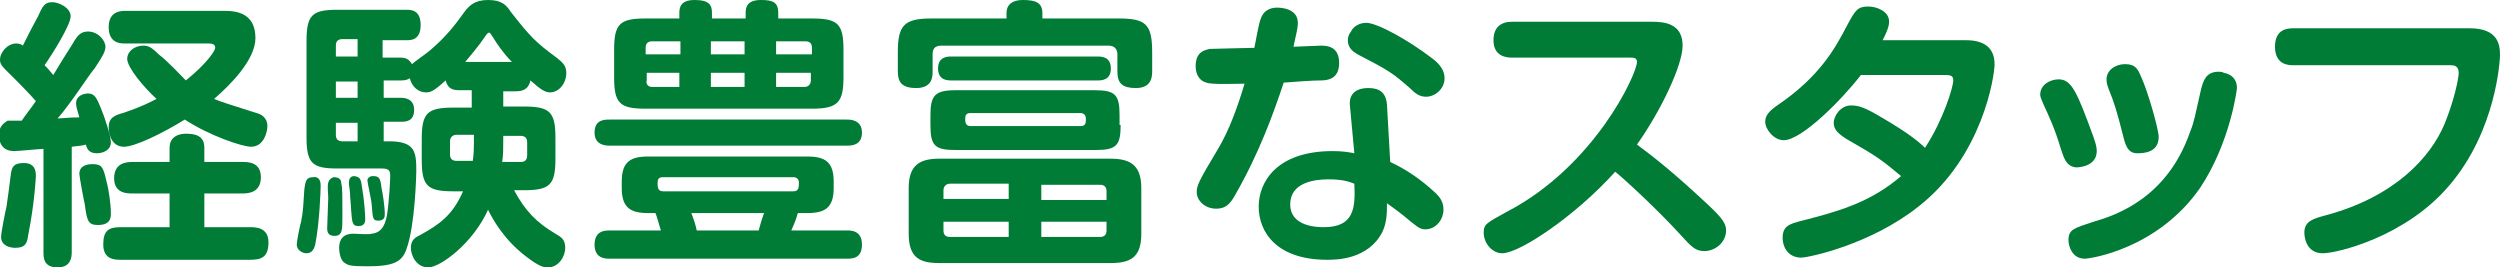 <?xml version="1.0" encoding="utf-8"?>
<!-- Generator: Adobe Illustrator 22.1.0, SVG Export Plug-In . SVG Version: 6.00 Build 0)  -->
<svg version="1.1" id="レイヤー_1" xmlns="http://www.w3.org/2000/svg" xmlns:xlink="http://www.w3.org/1999/xlink" x="0px"
	 y="0px" viewBox="0 0 230 24.6" style="enable-background:new 0 0 230 24.6;" xml:space="preserve">
<style type="text/css">
	.st0{fill:#007C36;}
</style>
<g>
	<path class="st0" d="M4,13.7c-0.4,0-2.3,0.2-2.7,0.2c-1.3,0-1.4-1.1-1.4-1.5c0-0.8,0.5-1.1,0.8-1.3C1,11.1,1.1,11.1,2,11.1
		c0.4-0.6,0.9-1.2,1.3-1.8C2.6,8.5,1.6,7.5,1.2,7.1C0.3,6.2,0,6,0,5.5C0,4.8,0.7,4,1.5,4c0.3,0,0.5,0.1,0.6,0.2
		C2.7,3,2.9,2.6,3.5,1.5c0.4-0.9,0.6-1.3,1.3-1.3c0.6,0,1.7,0.5,1.7,1.3C6.5,2.3,4.8,5,4.1,6c0.2,0.2,0.4,0.4,0.8,0.9
		C5.5,5.9,6,5.1,6.7,4c0.4-0.7,0.7-1.1,1.4-1.1c0.9,0,1.6,0.8,1.6,1.4c0,0.4-0.2,0.8-1,2C8.1,7,6.6,9.4,5.3,10.9
		c1.4-0.1,1.5-0.1,2-0.1C7.1,10.1,7,9.8,7,9.5c0-0.7,0.7-0.9,1.1-0.9C8.7,8.6,8.9,9,9.3,10c0.3,0.7,0.9,2.5,0.9,3.1
		c0,0.7-0.7,1-1.3,1c-0.7,0-0.9-0.4-1-0.8c-0.3,0.1-0.5,0.1-1.3,0.2v9.7c0,0.5-0.1,1.4-1.3,1.4c-1.3,0-1.3-0.9-1.3-1.4V13.7z
		 M3.3,16.2c0,0-0.1,2.4-0.7,5.4c-0.1,0.7-0.2,1.2-1.2,1.2c-0.5,0-1.3-0.2-1.3-1c0-0.4,0.4-2.4,0.5-2.8C0.8,17.7,0.8,17.5,1,16
		c0.1-0.7,0.3-1,1.2-1C3.2,15,3.3,15.7,3.3,16.2z M9.8,16.7c0.2,0.7,0.4,2.1,0.4,2.9c0,0.4,0,1.1-1.2,1.1c-0.9,0-1-0.4-1.2-1.9
		c-0.1-0.4-0.5-2.6-0.5-2.8c0-0.9,1-0.9,1.2-0.9C9.4,15.1,9.5,15.4,9.8,16.7z M18.7,20.9H23c0.5,0,1.7,0,1.7,1.4
		c0,1.4-0.7,1.6-1.7,1.6H11.1c-0.5,0-1.6,0-1.6-1.4c0-1.3,0.5-1.6,1.6-1.6h4.5v-3.1h-3.4c-0.5,0-1.7,0-1.7-1.4s1.1-1.5,1.7-1.5h3.4
		v-1.3c0-1,0.8-1.3,1.5-1.3c0.9,0,1.7,0.2,1.7,1.3v1.3h3.5c0.5,0,1.7,0,1.7,1.4c0,1.4-1.1,1.5-1.7,1.5h-3.5V20.9z M17.1,7.4
		c2.1-1.7,2.7-2.8,2.7-3c0-0.4-0.4-0.4-0.7-0.4h-7.6c-0.4,0-1.5,0-1.5-1.5c0-1.4,1-1.5,1.5-1.5h9.2c1.2,0,2.8,0.3,2.8,2.5
		c0,2-2.3,4.3-3.8,5.6c0.7,0.3,1.1,0.4,3.9,1.3c0.4,0.1,1,0.4,1,1.2c0,0.5-0.3,1.9-1.5,1.9c-0.8,0-3.8-1-6.1-2.5
		c-2.1,1.3-4.6,2.5-5.6,2.5c-1.1,0-1.4-1.1-1.4-1.8c0-0.9,0.6-1.1,1.3-1.3c1.8-0.6,2.5-1,3.1-1.3c-1.2-1.1-2.7-2.9-2.7-3.7
		c0-0.6,0.6-1.2,1.5-1.2c0.4,0,0.7,0.1,1.4,0.8C15.5,5.7,16.4,6.7,17.1,7.4z"/>
	<path class="st0" d="M29.5,17.1c0,0.4-0.1,3.4-0.5,5.4c-0.1,0.4-0.3,0.8-0.8,0.8c-0.4,0-0.9-0.3-0.9-0.8c0-0.3,0.3-1.8,0.4-2.1
		c0.2-1,0.2-1.5,0.3-3c0.1-0.6,0.1-1.1,0.8-1.1C29.5,16.2,29.5,16.9,29.5,17.1z M46.3,8.3v1.5h1.9c2.4,0,2.9,0.5,2.9,2.9v1.9
		c0,2.4-0.5,2.9-2.9,2.9h-0.9c1,1.9,2.1,3,3.8,4c0.5,0.3,0.9,0.5,0.9,1.3c0,0.8-0.6,1.8-1.6,1.8c-0.3,0-0.7,0-2-1
		c-2.1-1.6-3.1-3.5-3.5-4.3c-1.4,3.1-4.4,5.3-5.5,5.3c-1.1,0-1.6-1.1-1.6-1.8c0-0.8,0.5-1,0.9-1.2c1.6-0.9,2.9-1.7,3.9-4h-0.9
		c-2.4,0-2.9-0.5-2.9-2.9v-1.9c0-2.4,0.5-2.9,2.9-2.9h1.7V8.3h-1.1c-0.6,0-1.1-0.1-1.3-0.9c-1.1,1-1.4,1.1-1.8,1.1
		c-0.7,0-1.3-0.5-1.5-1.3c-0.2,0.1-0.3,0.2-0.8,0.2h-1.6V9h1.6c0.2,0,1.2,0,1.2,1.1c0,1.1-0.8,1.1-1.2,1.1h-1.6V13h0.5
		c2.4,0,2.5,1,2.5,2.7c0,0.3-0.1,5-0.9,7.2c-0.4,1.2-1.2,1.6-3.6,1.6c-1.7,0-1.8-0.1-2.2-0.4c-0.3-0.3-0.4-0.9-0.4-1.3
		c0-0.8,0.4-1.3,1.3-1.3c0.3,0,1.5,0.1,1.7,0c1.1-0.1,1.3-1.2,1.4-1.7c0.2-1.2,0.3-3.3,0.3-3.6c0-0.5-0.1-0.7-0.8-0.7h-4.1
		c-2.3,0-2.8-0.5-2.8-2.9V3.8c0-2.4,0.5-2.9,2.8-2.9h6.4c0.4,0,1.3,0,1.3,1.4c0,1.4-0.9,1.4-1.3,1.4h-2.2v1.6h1.6
		c0.5,0,0.8,0.1,1.1,0.6c0.2-0.2,1.5-1.1,1.7-1.3C41,3.4,41.8,2.4,42.8,1c0.4-0.5,0.9-1,2.1-1c1.3,0,1.7,0.5,2.1,1.1
		c1.8,2.3,2.3,2.8,4.2,4.2c0.5,0.4,0.9,0.7,0.9,1.4c0,1-0.7,1.8-1.5,1.8c-0.4,0-0.8-0.2-1.8-1.1c-0.2,0.9-0.8,1-1.4,1H46.3z
		 M31.4,16.9c0.1,0.3,0.1,1,0.1,3.1c0,1.1,0,1.7-0.7,1.7c-0.5,0-0.7-0.2-0.7-0.7c0-0.4,0.1-2.4,0.1-2.8c0-0.2-0.1-1.1,0-1.4
		c0.1-0.4,0.5-0.5,0.5-0.5C31.3,16.3,31.4,16.6,31.4,16.9z M30.9,5.2h2V3.6h-1.4c-0.5,0-0.6,0.3-0.6,0.6V5.2z M32.9,7.5h-2V9h2V7.5z
		 M30.9,11.3v1.1c0,0.3,0.1,0.6,0.6,0.6h1.4v-1.7H30.9z M33.3,17.2c0.2,1.1,0.3,2.5,0.3,3c0,0.1,0,0.6-0.6,0.6
		c-0.6,0-0.6-0.3-0.7-1.5c0-0.4-0.1-1.1-0.1-1.6c-0.1-0.7-0.1-0.8-0.1-0.9c0-0.6,0.4-0.6,0.5-0.6C33.1,16.3,33.2,16.4,33.3,17.2z
		 M35.1,17.3c0.1,0.4,0.3,1.7,0.3,2.4c0,0.2,0,0.6-0.6,0.6c-0.5,0-0.5-0.2-0.6-1.4c0-0.4-0.4-2.1-0.4-2.3c0-0.2,0.2-0.4,0.5-0.4
		C34.9,16.2,35,16.4,35.1,17.3z M43.6,12.4H42c-0.4,0-0.6,0.3-0.6,0.6v1.2c0,0.4,0.2,0.6,0.6,0.6h1.5c0.1-0.8,0.1-1.2,0.1-1.8V12.4z
		 M47.1,5.7c-0.8-0.8-1.4-1.7-1.7-2.2C45.2,3.2,45.1,3,45,3c-0.1,0-0.2,0.1-0.4,0.4c-0.6,0.9-1.4,1.8-1.8,2.3H47.1z M46.3,12.8
		c0,0.8,0,1.5-0.1,2.1h1.7c0.3,0,0.6-0.1,0.6-0.6v-1.2c0-0.4-0.2-0.6-0.6-0.6h-1.6V12.8z"/>
	<path class="st0" d="M77.9,21.2c0.4,0,1.4,0,1.4,1.3c0,1.3-0.9,1.3-1.4,1.3H56.1c-0.4,0-1.4,0-1.4-1.3c0-1.3,1-1.3,1.4-1.3h4.7
		c-0.1-0.3-0.4-1.4-0.5-1.6h-0.7c-1.6,0-2.4-0.5-2.4-2.3v-0.6c0-1.8,0.8-2.3,2.4-2.3h14.7c1.6,0,2.4,0.5,2.4,2.3v0.6
		c0,1.8-0.8,2.3-2.4,2.3h-0.9c-0.1,0.3-0.1,0.5-0.6,1.6H77.9z M56.1,13.4c-0.3,0-1.4,0-1.4-1.2c0-1.2,0.9-1.2,1.4-1.2h21.8
		c0.3,0,1.4,0,1.4,1.2c0,1.2-1,1.2-1.4,1.2H56.1z M74.7,1.7c2.4,0,2.9,0.5,2.9,2.9v2.5c0,2.3-0.5,2.9-2.9,2.9H59.4
		c-2.4,0-2.9-0.5-2.9-2.9V4.6c0-2.4,0.5-2.9,2.9-2.9h3.1V1.2c0-0.5,0.1-1.2,1.4-1.2c1.4,0,1.6,0.5,1.6,1.2v0.5h3.1V1.2
		c0-0.5,0.1-1.2,1.4-1.2c1.1,0,1.6,0.2,1.6,1.2v0.5H74.7z M62.6,5V3.8H60c-0.4,0-0.6,0.2-0.6,0.6V5H62.6z M62.6,6.7h-3.1v0.7
		C59.4,7.7,59.6,8,60,8h2.5V6.7z M73,17.6c0.5,0,0.5-0.4,0.5-0.8c0-0.3-0.2-0.5-0.5-0.5H61c-0.4,0-0.5,0.2-0.5,0.5
		c0,0.4,0,0.8,0.5,0.8H73z M69.8,21.2c0.1-0.4,0.3-1.1,0.5-1.6h-6.7c0.2,0.5,0.4,1.1,0.5,1.6H69.8z M68.5,3.8h-3.1V5h3.1V3.8z
		 M68.5,6.7h-3.1V8h3.1V6.7z M71.4,5h3.3V4.4c0-0.4-0.2-0.6-0.6-0.6h-2.7V5z M71.4,6.7V8H74c0.5,0,0.6-0.4,0.6-0.6V6.7H71.4z"/>
	<path class="st0" d="M102.9,1.7c2.5,0,3.1,0.5,3.1,3.1v1.7c0,0.5,0,1.6-1.5,1.6c-1.2,0-1.7-0.4-1.7-1.5V5c0-0.5-0.3-0.8-0.8-0.8
		H86.6c-0.6,0-0.8,0.3-0.8,0.8v1.6c0,0.4,0,1.5-1.5,1.5c-1.5,0-1.7-0.7-1.7-1.6V4.8c0-2.5,0.6-3.1,3.1-3.1h6.9V1.2
		c0-0.9,0.7-1.2,1.5-1.2c1.1,0,1.8,0.2,1.8,1.2v0.5H102.9z M105,21.5c0,2.1-0.9,2.7-2.8,2.7H86.4c-1.8,0-2.8-0.5-2.8-2.7v-4.2
		c0-2.1,1-2.7,2.8-2.7h15.8c1.9,0,2.8,0.7,2.8,2.7V21.5z M103.1,11.5c0,1.9-0.4,2.3-2.3,2.3H87.9c-1.9,0-2.3-0.4-2.3-2.3v-0.9
		c0-1.8,0.4-2.3,2.3-2.3h12.8c1.9,0,2.3,0.4,2.3,2.3V11.5z M87.5,7.4c-0.3,0-1.2,0-1.2-1.1s0.9-1.1,1.2-1.1h13.5
		c0.3,0,1.2,0,1.2,1.1s-0.9,1.1-1.2,1.1H87.5z M86.8,18.3h6v-1.4h-5.4c-0.4,0-0.6,0.3-0.6,0.6V18.3z M92.8,21.8v-1.4h-6v0.8
		c0,0.4,0.2,0.6,0.6,0.6H92.8z M99.4,11.6c0.5,0,0.5-0.3,0.5-0.7c0-0.3-0.2-0.5-0.5-0.5H89.3c-0.4,0-0.5,0.2-0.5,0.5
		c0,0.3,0,0.7,0.5,0.7H99.4z M101.8,18.3v-0.7c0-0.4-0.2-0.6-0.6-0.6h-5.4v1.4H101.8z M101.8,20.4h-6v1.4h5.4c0.4,0,0.6-0.2,0.6-0.6
		V20.4z"/>
	<path class="st0" d="M113.6,18c-0.4,0.7-0.8,1.2-1.7,1.2c-1.1,0-1.8-0.8-1.8-1.5c0-0.6,0.1-0.9,1.9-3.9c1.1-1.8,1.9-4.1,2.5-6.1
		c-0.8,0-3.1,0.1-3.5-0.1c-0.5-0.1-1-0.6-1-1.5c0-1.4,0.9-1.5,1.3-1.6c0.2,0,3.6-0.1,4.1-0.1c0.1-0.4,0.4-2.3,0.6-2.7
		c0.2-0.6,0.7-1,1.5-1c0.4,0,1.9,0.1,1.9,1.4c0,0.6-0.2,1.2-0.4,2.2c0.2,0,2.4-0.1,2.5-0.1c0.5,0,1.7,0,1.7,1.6
		c0,1.5-1.1,1.6-1.7,1.6c-0.7,0-2.1,0.1-3.4,0.2C117.2,10.3,115.9,14,113.6,18z M124.2,9.8c-0.1-0.7,0.1-1.7,1.7-1.7
		c1,0,1.6,0.4,1.7,1.5l0.3,5.3c1.5,0.7,2.8,1.6,4,2.7c0.7,0.6,0.9,1.1,0.9,1.7c0,0.8-0.6,1.8-1.7,1.8c-0.5,0-0.8-0.3-1.9-1.2
		c-1-0.8-1.2-0.9-1.6-1.2c0,0.9,0,1.7-0.4,2.6c-1.3,2.6-4.3,2.6-5.1,2.6c-4.6,0-6.3-2.5-6.3-4.9c0-2.2,1.6-5.1,6.8-5.1
		c0.9,0,1.5,0.1,2,0.2L124.2,9.8z M122.2,16.5c-1.3,0-3.5,0.3-3.5,2.3c0,2.1,2.6,2.1,3.1,2.1c2.8,0,2.9-1.8,2.8-4
		C124.1,16.7,123.5,16.5,122.2,16.5z M125.7,2.1c1,0,3.9,1.6,6.1,3.3c0.8,0.6,1.1,1.2,1.1,1.8c0,1-0.9,1.7-1.7,1.7
		c-0.6,0-1-0.3-1.5-0.8c-1.6-1.4-1.9-1.6-4.8-3.1c-0.3-0.2-0.9-0.5-0.9-1.3c0-0.4,0.2-0.7,0.3-0.8C124.4,2.6,124.9,2.1,125.7,2.1z"
		/>
	<path class="st0" d="M139.1,5.3c-0.5,0-1.7-0.1-1.7-1.6c0-1.2,0.7-1.7,1.7-1.7H152c1.2,0,2.8,0.2,2.8,2.2c0,1.8-2,6-4.2,9.1
		c1.5,1.1,3.4,2.6,6.5,5.5c1.4,1.3,1.7,1.8,1.7,2.4c0,1.1-1,1.9-2,1.9c-0.8,0-1.2-0.4-2.1-1.4c-2.1-2.3-5-5-6.1-5.9
		c-3.7,4.1-8.8,7.5-10.4,7.5c-0.9,0-1.7-0.9-1.7-1.9c0-0.8,0.3-0.9,2.1-1.9c8.1-4.2,12-12.7,12-13.8c0-0.4-0.3-0.4-0.7-0.4H139.1z"
		/>
	<path class="st0" d="M171.2,6.9c-1.6,2.1-5.4,6-7.1,6c-0.9,0-1.7-1-1.7-1.7c0-0.6,0.4-1,1.1-1.5c4-2.7,5.4-5.4,6.4-7.3
		c0.8-1.5,1-1.8,2-1.8c0.7,0,1.9,0.4,1.9,1.4c0,0.6-0.5,1.5-0.6,1.7h7.7c1.5,0,2.6,0.6,2.6,2.2c0,1.1-1.1,8.5-7,13.1
		c-4.4,3.5-10.1,4.7-10.8,4.7c-1.2,0-1.7-1-1.7-1.8c0-1.1,0.6-1.3,1.8-1.6c3.1-0.8,6.2-1.6,9.1-4.1c-1.8-1.5-2.2-1.8-5-3.4
		c-0.8-0.5-1.2-0.9-1.2-1.5s0.6-1.6,1.6-1.6c0.7,0,1.3,0.2,2.8,1.1c2.6,1.5,3.6,2.4,4,2.8c1.7-2.6,2.6-5.6,2.6-6.2
		c0-0.5-0.3-0.5-1-0.5H171.2z"/>
	<path class="st0" d="M189.6,13.7c-0.6-2-1.1-3-1.6-4.1c-0.1-0.3-0.3-0.6-0.3-0.9c0-0.9,0.9-1.4,1.7-1.4c1.2,0,1.7,1.2,3.2,5.3
		c0.2,0.6,0.3,0.9,0.3,1.3c0,1.3-1.4,1.5-1.9,1.5C190.1,15.3,189.9,14.6,189.6,13.7z M205.8,8.1c0,0.1-0.6,5-3.4,9.2
		c-3.9,5.6-10.1,6.5-10.6,6.5c-1.2,0-1.5-1.2-1.5-1.7c0-1,0.5-1.1,2.3-1.7c2.1-0.6,6.8-2.2,8.9-8.3c0.4-1,0.4-1.3,1-3.9
		c0.2-0.7,0.4-1.6,1.6-1.6c0.2,0,0.3,0,0.5,0.1C205.6,6.9,205.8,7.6,205.8,8.1z M195.3,12.4c-0.5-2-0.8-3-1.3-4.2
		c-0.1-0.3-0.2-0.5-0.2-0.9c0-0.9,0.9-1.4,1.7-1.4c1,0,1.2,0.5,1.5,1.2c0.6,1.3,1.6,4.8,1.6,5.5c0,1.5-1.5,1.5-2,1.5
		C195.7,14.1,195.5,13.2,195.3,12.4z"/>
	<path class="st0" d="M227.2,2.6c2.7,0,2.8,1.6,2.8,2.5c0,0.3-0.3,6.9-4.7,12c-4,4.7-10.3,6.2-11.6,6.2c-1.6,0-1.7-1.6-1.7-1.9
		c0-1.1,0.9-1.3,2-1.6c6.3-1.7,9.6-5.3,10.9-8.4c0.9-2.2,1.3-4.2,1.3-4.7c0-0.7-0.5-0.7-0.8-0.7H211c-0.4,0-1.7,0-1.7-1.7
		c0-1.6,1.1-1.7,1.7-1.7H227.2z"/>
</g>
</svg>
